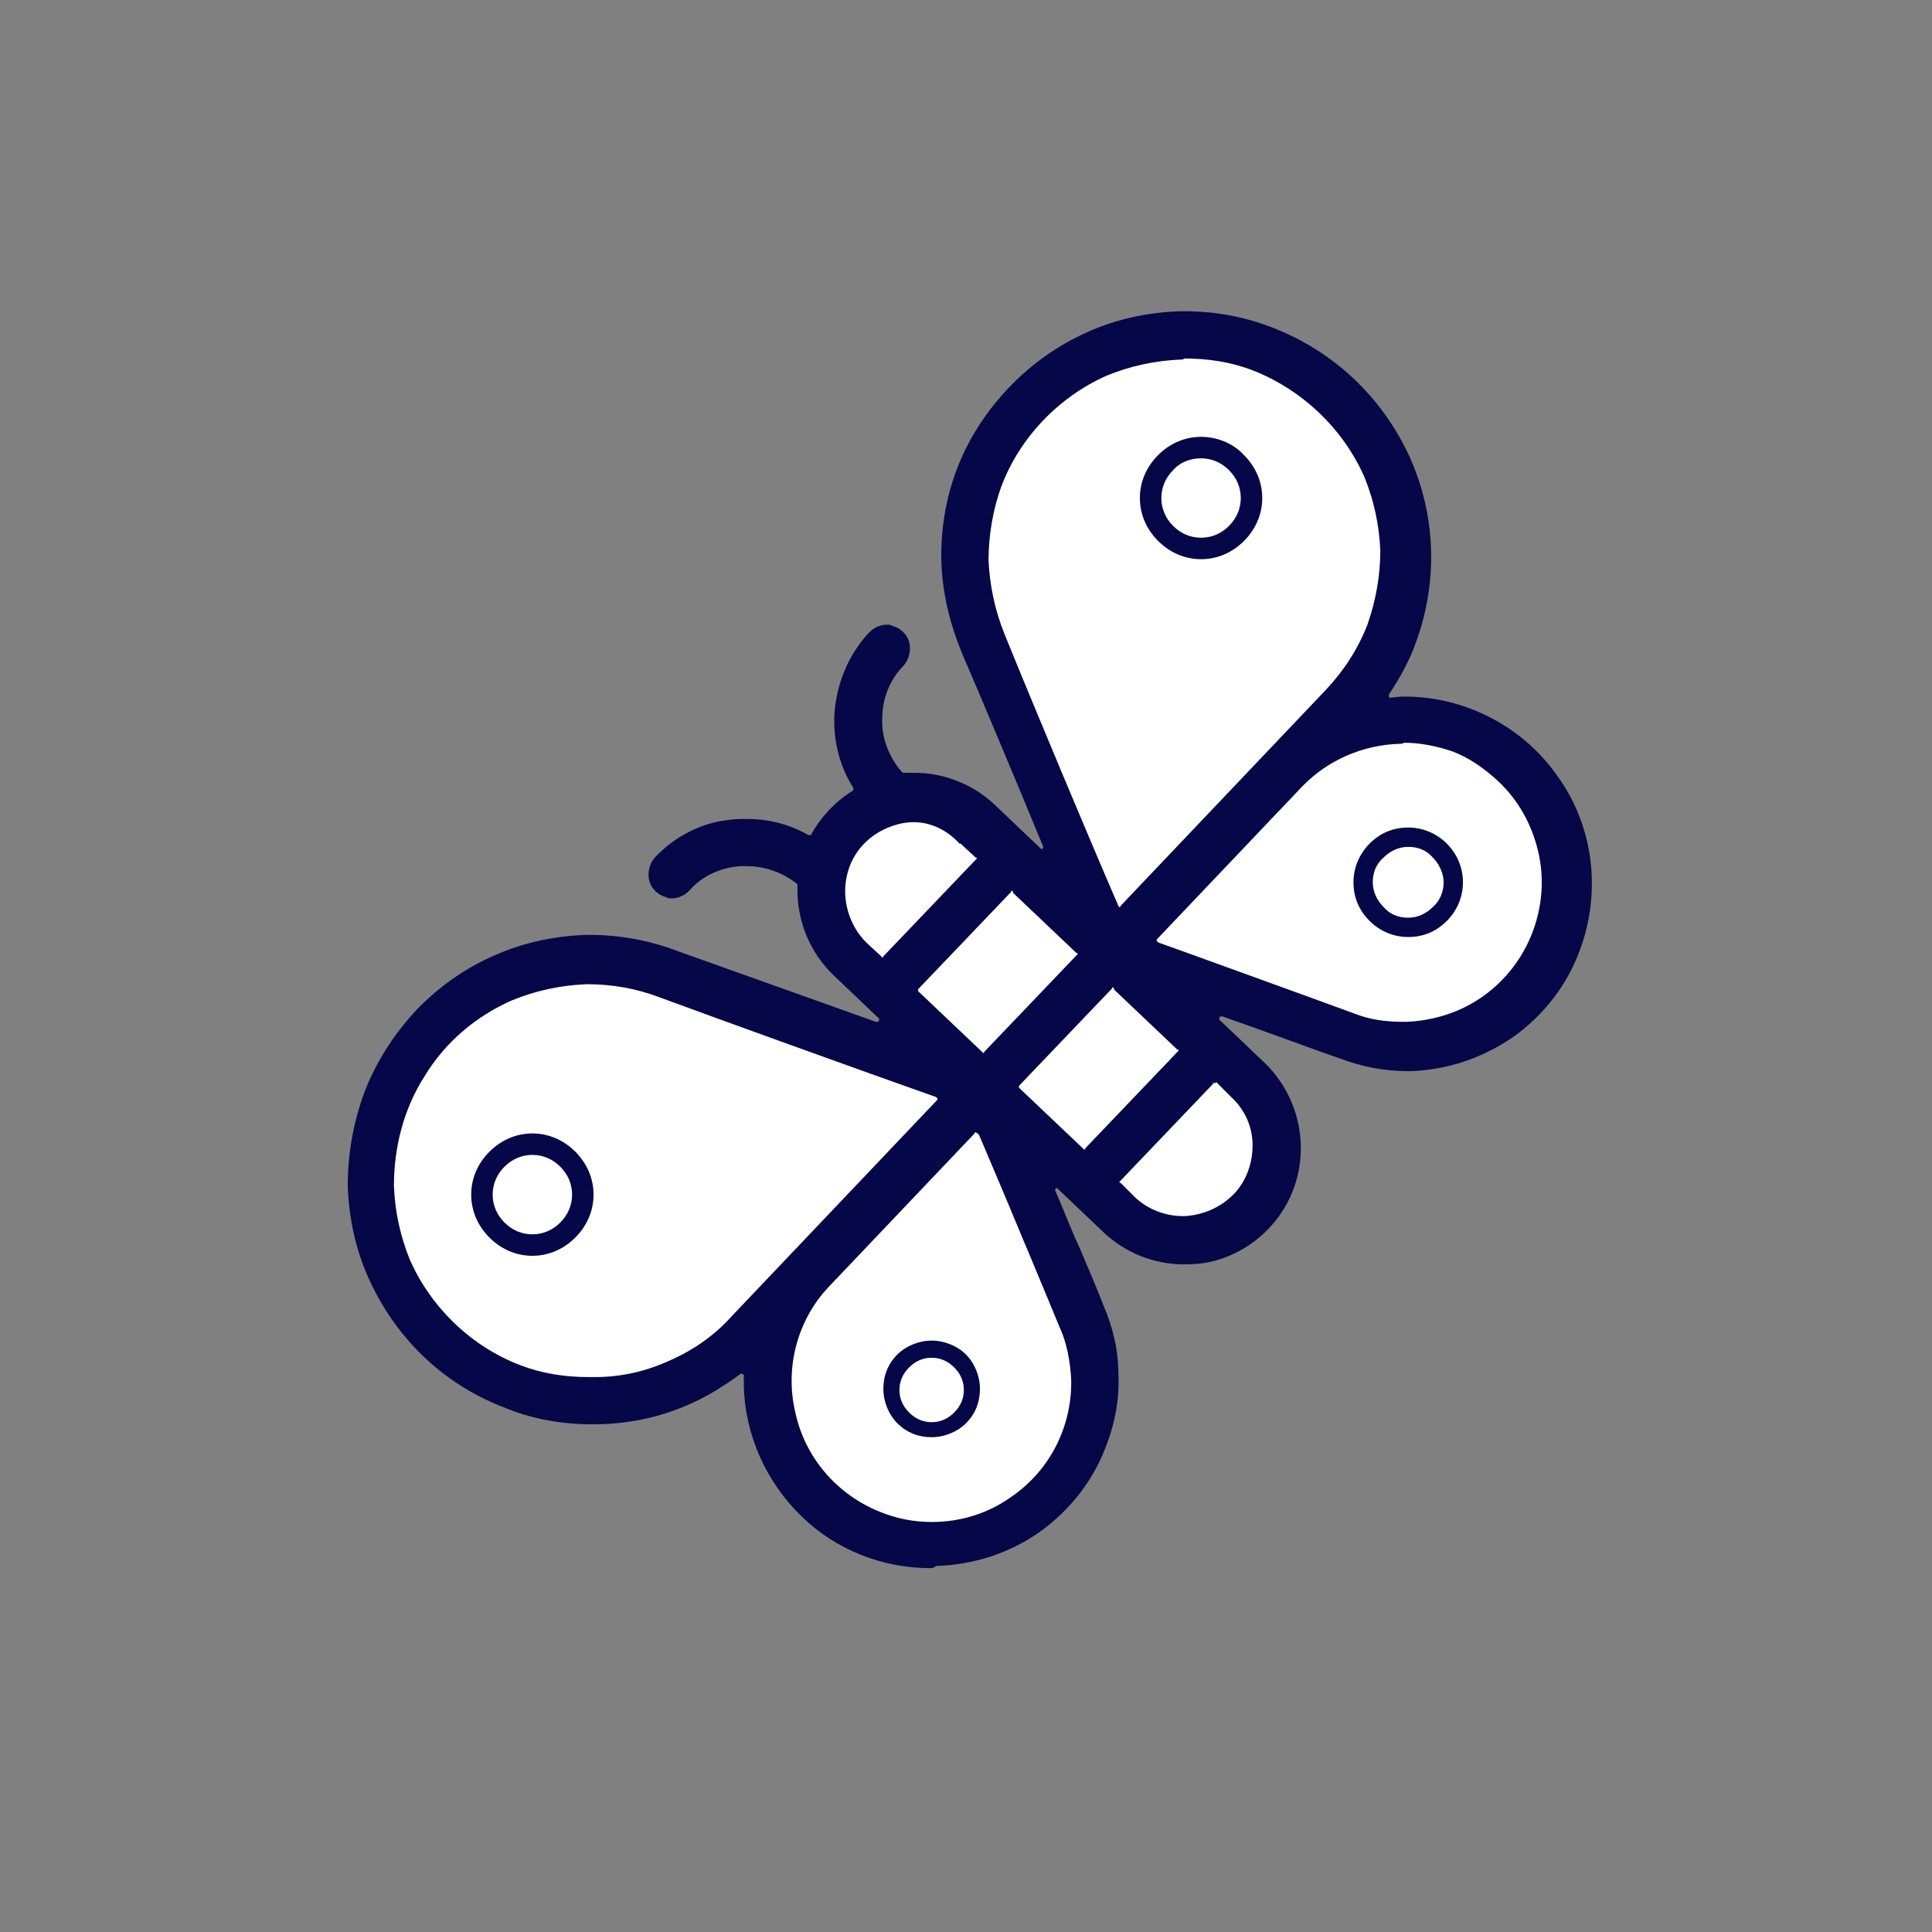 <?xml version="1.0" encoding="utf-8"?><svg xmlns="http://www.w3.org/2000/svg" xmlns:xml="http://www.w3.org/XML/1998/namespace" xmlns:xlink="http://www.w3.org/1999/xlink" version="1.1" id="Layer_1" x="0px" y="0px" viewBox="0 0 180 180" xml:space="preserve" width="400" height="400" style="enable-background: new 0 0 180 180"><rect x="0" y="0" width="180" height="180" fill="#808080" stroke="none"/><style type="text/css"><![CDATA[
	.st0{fill:none;}
	.st1{fill:#FFFFFF;}
	.st2{fill:#060748;}
]]></style><g><g><g><path class="st0" d="M150,180H30c-16.6,0-30-13.4-30-30V30C0,13.4,13.4,0,30,0h120c16.6,0,30,13.4,30,30v120     C180,166.6,166.6,180,150,180z" />
			
		</g>
		
	</g><g><g><g><path class="st1" d="M113.4,98.3c-2.6-2.5-3.4-2.8-5-4.6c-1.4-1.6-2.1-2.7-2.8-3.6c-3.7-5.3-6.7-4.6-13.4-11      c-2.7-2.5-3.8-4.2-6.2-4.3c-2.1-0.1-4.1,1.1-5,1.5c-0.9,0.5-2.3-1.3-3.4,0.4c-1.3,2-1.6,1.9-1.7,3c-0.1,8.2,3.8,12.6,4.9,12      c0.2-0.1,3.1,4.7,4.9,7.7c-4.5-4.2-18.5-7.6-30.8-9.2c-2.4-0.3-5-0.6-7.9,0.4c-5,1.7-7.7,6-9.2,8.6c-1.4,2.2-3.2,5.1-3.5,9.5      c-0.1,0.8-0.3,4.8,1.7,9.2c1.3,2.9,2.9,4.8,3.7,5.6c1.8,1.9,3.6,2.9,5,3.7c1,0.6,3.2,1.8,6.3,2.6c1.8,0.5,3.7,1,5.9,1      c4.9-0.1,8.5-2.6,10.2-3.9c3.9-2.8,6.1-6.2,6.4-5.9c0.2,0.2-1,1.5-1.7,4c-0.6,2.5-0.3,4.5-0.2,5.4c0.3,1.8,0.8,3.1,1.2,4      c0.5,1.1,1.2,2.6,2.5,4.1c1.2,1.3,2.5,2.1,3.5,2.6c2,1.1,4.5,2.5,8,2.5c3.6,0,6.2-1.5,7.4-2.2c1.1-0.7,4-2.4,5.8-6.1      c1.5-3,1.5-5.7,1.4-7.5c-0.1-3.1-0.9-5.4-2.6-9.8c-2-5.3-3.8-9.9-7.7-14.6c-1.2-1.4-2.1-2.4-2-2.5c0.3-0.3,6.3,3,10.7,8.8      c1.2,1.5,1.9,2.8,3.7,4.1c0.9,0.6,3.3,2.3,6.6,2.1c1,0,3.6-0.2,5.6-2.2c1.5-1.6,1.8-3.5,2.1-5.1c0.2-1.2,0.5-3.2-0.3-5.4      C117.2,101.9,115.9,100.7,113.4,98.3z" /><path class="st1" d="M96.7,71.5c1.7,4.1,2,5,3.2,7.1c2.3,4.3,3.7,6.8,5.7,7c2.2,0.2,3.1-2.7,7.7-7.9c4.9-5.5,6.3-4.8,11.2-10.7      c4-4.8,5-7.6,5.5-9.1c0.4-1.3,0.9-3.6,1.2-6.2c0.1-1.4,0.3-2.6,0.2-3.7c-0.3-5.2-4.5-9-5.9-10.2c-0.8-0.7-3.8-3.3-8.5-4.6      c-1.1-0.3-4.8-1.2-9.6-0.5c-2.1,0.3-6.7,1.2-10.7,4.9c-2.9,2.6-4.1,5.5-4.4,6.1c-1.2,2.9-1.3,5.4-1.4,7.7c0,0.8,0,3.9,1.1,8.3      C92.6,62.7,93.1,63.1,96.7,71.5z" /><path class="st1" d="M145,80.8c0-0.4-0.1-1.9-0.9-3.8c-0.8-2-1.8-3.3-2.4-4c-0.5-0.7-1.6-2-3.5-3.1c-2.1-1.4-4.1-1.8-5.2-2      c-1.2-0.2-3-0.6-5.2-0.2c-1,0.2-2.5,0.5-4.4,1.6c-1.2,0.7-4,2.4-7.8,7.6c-3.5,4.9-5.7,9.8-8.5,9.9c-0.3,0-1,0-1.1,0.3      c-0.3,0.6,1.9,2.1,2.8,2.6c2.7,1.8,5.4,2.9,12.8,5.2c2.9,0.9,4.4,1.4,6.6,1.6c2.9,0.3,4.6,0,5.1,0c1.1-0.2,3-0.5,4.9-1.8      c1.2-0.8,2.1-1.8,3.7-3.9c1.1-1.3,1.6-2,2.1-3.1c0.5-1.2,0.7-2.3,0.9-3.7C145,82.9,145.1,82,145,80.8z" />
				
				
				
			</g><path class="st2" d="M86.7,146.1c-4.5,0-8.8-1.7-12-4.8c-3.3-3.2-5.3-7.6-5.4-12.2l0-0.9c0-0.1,0-0.1-0.1-0.2c0,0-0.1,0-0.1,0     c0,0-0.1,0-0.1,0c-1.5,1.1-3.1,2.1-4.7,2.8c-2.9,1.3-5.9,1.9-9.1,1.9c-2.9,0-5.7-0.5-8.3-1.6c-5.7-2.2-10.1-6.5-12.6-12.1     c-1.2-2.7-1.8-5.6-1.9-8.5c0-3,0.5-5.8,1.5-8.6c1.1-2.9,2.7-5.4,4.8-7.7c2.1-2.2,4.6-4,7.4-5.2c2.7-1.2,5.6-1.8,8.5-1.9l0.3,0     c2.8,0,5.6,0.5,8.2,1.5c3.9,1.4,11.8,4.2,18.5,6.6c0,0,0,0,0.1,0c0.1,0,0.1,0,0.2-0.1c0-0.1,0-0.2,0-0.2l-4.2-4     c-2.3-2.2-3.5-5.2-3.4-8.4c0-0.1,0-0.1-0.1-0.2c-1.3-1-2.9-1.6-4.6-1.6c-0.2,0-0.4,0-0.6,0c-1.8,0.1-3.6,0.9-4.8,2.3     c-0.4,0.4-1,0.7-1.6,0.7c-0.2,0-0.4,0-0.5-0.1c-0.8-0.2-1.4-0.8-1.6-1.5c-0.2-0.8,0-1.6,0.5-2.2c1.8-1.9,4.2-3.2,6.8-3.5     c0.6-0.1,1.2-0.1,1.8-0.1c2,0,4,0.5,5.7,1.5c0,0,0.1,0,0.1,0c0,0,0,0,0.1,0c0.1,0,0.1,0,0.1-0.1c0.9-1.6,2.2-3,3.8-4     c0,0,0.1-0.1,0.1-0.1c0-0.1,0-0.1,0-0.2c-1.4-2.2-2-4.9-1.7-7.5c0.3-2.6,1.4-5.1,3.2-7c0.4-0.4,1-0.7,1.6-0.7     c0.2,0,0.4,0,0.5,0.1c0.8,0.2,1.4,0.8,1.6,1.5c0.2,0.8,0,1.6-0.5,2.2c-1.3,1.3-2,3.1-2,4.9c-0.1,1.8,0.6,3.6,1.8,5     c0,0,0.1,0.1,0.2,0.1c0,0,0,0,0,0c0.3,0,0.7,0,1,0c2.8,0,5.5,1.1,7.5,3l4.2,4c0,0,0.1,0.1,0.1,0.1c0,0,0.1,0,0.1,0     c0.1-0.1,0.1-0.2,0.1-0.2c-2.8-6.8-6-14.4-7.6-18.1c-1.1-2.7-1.8-5.5-1.9-8.5c-0.1-4.6,1.1-9,3.6-12.8c2.5-3.8,6-6.8,10.1-8.6     c2.7-1.2,5.6-1.8,8.5-1.9c0.2,0,0.3,0,0.5,0c2.8,0,5.5,0.5,8.1,1.5c5.7,2.2,10.2,6.4,12.8,12c2.5,5.5,2.7,11.7,0.6,17.4     c-0.6,1.7-1.5,3.3-2.5,4.8c0,0.1,0,0.1,0,0.2c0,0.1,0.1,0.1,0.2,0.1c0,0,0.9-0.1,0.9-0.1l0.4,0c5.6,0,11,2.8,14.2,7.4     c3.4,4.7,4.1,10.8,2.1,16.2c-1.2,3.3-3.4,6.1-6.2,8.1c-2.9,2-6.2,3.1-9.7,3.2c-2.3,0-4.4-0.4-6.5-1.2c-1.8-0.6-4.7-1.7-7.8-2.8     l-3.1-1.1c0,0,0,0-0.1,0c-0.1,0-0.1,0-0.2,0.1c0,0.1,0,0.2,0,0.2l4.2,4c2.8,2.7,4,6.7,3.1,10.5c-0.9,3.8-3.8,6.8-7.5,7.9     c-1,0.3-2,0.4-3.1,0.4c-2.8,0-5.5-1.1-7.5-3l-4.2-4c0,0-0.1-0.1-0.1-0.1c0,0-0.1,0-0.1,0c-0.1,0.1-0.1,0.2-0.1,0.2     c0.8,1.8,1.5,3.7,2.3,5.4c0.9,2.1,1.7,4,2.2,5.3c0.9,2.1,1.4,4.2,1.4,6.5c0.1,2.2-0.3,4.4-1.1,6.5c-1.2,3.3-3.4,6.1-6.2,8.1     c-2.8,2-6.2,3.1-9.7,3.2C87,146.1,86.8,146.1,86.7,146.1z M90.9,105.5c-0.1,0-0.1,0-0.1,0.1l-13.5,14.2c-3,3.1-4.2,7.6-3.2,11.8     c0.9,4.2,3.9,7.7,8,9.3c1.5,0.6,3.1,0.9,4.7,0.9c2.7,0,5.3-0.8,7.5-2.4c3.6-2.5,5.6-6.6,5.5-10.9c-0.1-1.7-0.4-3.4-1.1-4.9     c-0.8-1.9-2.1-5.1-3.5-8.4c-1.4-3.4-2.9-6.9-4-9.5C91,105.6,91,105.5,90.9,105.5C90.9,105.5,90.9,105.5,90.9,105.5z M54.6,91.7     c-2.4,0.1-4.7,0.6-6.9,1.5c-3.4,1.5-6.2,3.9-8.1,7c-2,3.1-2.9,6.7-2.9,10.3c0.1,2.4,0.6,4.7,1.5,6.9c2,4.5,5.8,8.1,10.3,9.8     c2.1,0.8,4.2,1.1,6.4,1.1c0.2,0,0.3,0,0.5,0c2.4,0,4.7-0.5,6.9-1.5c2.3-1,4.3-2.4,5.9-4.2l19.1-20.1c0,0,0.1-0.1,0-0.2     s-0.1-0.1-0.1-0.1l-0.3-0.1c-6.5-2.3-20.1-7.2-25.5-9.2c-2.1-0.8-4.4-1.2-6.6-1.2L54.6,91.7z M113.1,100.9c-0.1,0-0.1,0-0.1,0.1     l-8.6,9c0,0-0.1,0.1-0.1,0.1c0,0.1,0,0.1,0.1,0.1l1.4,1.4c1.2,1.1,2.8,1.7,4.4,1.7l0.2,0c1.7-0.1,3.3-0.8,4.5-2     c1.2-1.2,1.8-2.9,1.8-4.6c0-1.7-0.7-3.3-2-4.5l-1.4-1.4C113.2,101,113.2,100.9,113.1,100.9z M103.7,92c-0.1,0-0.1,0-0.1,0.1     l-8.6,9c-0.1,0.1-0.1,0.2,0,0.3l5.9,5.6c0,0,0.1,0.1,0.1,0.1c0,0,0,0,0,0c0.1,0,0.1,0,0.1-0.1l8.6-9c0,0,0.1-0.1,0.1-0.1     c0-0.1,0-0.1-0.1-0.1l-5.9-5.6C103.8,92,103.7,92,103.7,92z M94.3,83c-0.1,0-0.1,0-0.1,0.1l-8.6,9c-0.1,0.1-0.1,0.2,0,0.3     l5.9,5.6c0,0,0.1,0.1,0.1,0.1c0,0,0,0,0,0c0.1,0,0.1,0,0.1-0.1l8.6-9c0,0,0.1-0.1,0.1-0.1c0-0.1,0-0.1-0.1-0.1l-5.9-5.6     C94.4,83,94.3,83,94.3,83C94.3,83,94.3,83,94.3,83z M130.4,69.3c-3.4,0.1-6.7,1.5-9.1,4l-13.5,14.2c0,0-0.1,0.1,0,0.2     s0.1,0.1,0.1,0.1c2.2,0.8,5.3,1.9,8.3,3c3.9,1.4,7.7,2.8,9.9,3.6c1.5,0.6,3,0.8,4.6,0.8l0.3,0c2.6-0.1,5.1-0.9,7.2-2.4     c2.1-1.5,3.7-3.6,4.6-6c0.9-2.4,1.1-5,0.5-7.5c-0.6-2.5-1.8-4.7-3.7-6.5c-1.3-1.2-2.7-2.2-4.3-2.8c-1.5-0.5-3-0.8-4.5-0.8     C130.7,69.3,130.5,69.3,130.4,69.3z M85.1,76.6c-0.6,0-1.2,0.1-1.8,0.3c-2.2,0.7-3.9,2.4-4.4,4.7c-0.5,2.2,0.2,4.6,1.8,6.2     l1.4,1.3c0,0,0.1,0.1,0.1,0.1c0.1,0,0.1,0,0.1-0.1l8.6-9c0,0,0.1-0.1,0.1-0.1c0-0.1,0-0.1-0.1-0.1l-1.4-1.3c0,0,0,0-0.1,0     C88.2,77.3,86.7,76.6,85.1,76.6z M110,33.5c-2.4,0.1-4.7,0.6-6.9,1.5c-4.5,2-8.1,5.8-9.8,10.3c-0.8,2.2-1.2,4.6-1.2,6.9     c0.1,2.3,0.6,4.7,1.5,6.9c2.3,5.7,8.2,19.8,10.6,25.3c0,0.1,0.1,0.1,0.1,0.1c0,0,0,0,0,0c0.1,0,0.1,0,0.1-0.1l19.1-20.1     c1.7-1.8,3-3.8,3.9-6.1c0.8-2.3,1.2-4.6,1.2-6.9c-0.1-2.4-0.6-4.7-1.5-6.9c-2-4.5-5.8-8.1-10.4-9.9c-2.1-0.8-4.2-1.1-6.4-1.1     C110.3,33.5,110.1,33.5,110,33.5z" />
			
			
		</g><g><path class="st1" d="M111.9,51c-1.2,0-2.4-0.5-3.3-1.4s-1.4-2-1.4-3.3c0-1.2,0.5-2.4,1.4-3.3c0.9-0.9,2.1-1.4,3.3-1.4     c1.2,0,2.4,0.5,3.3,1.4c0.9,0.9,1.4,2.1,1.4,3.3s-0.5,2.4-1.4,3.3C114.3,50.5,113.2,51,111.9,51z" /><path class="st2" d="M111.9,42.7c1,0,1.9,0.4,2.6,1.1c0.7,0.7,1.1,1.6,1.1,2.6s-0.4,1.9-1.1,2.6c-0.7,0.7-1.6,1.1-2.6,1.1     c-1,0-1.9-0.4-2.6-1.1c-0.7-0.7-1.1-1.6-1.1-2.6c0-1,0.4-1.9,1.1-2.6C110,43,111,42.7,111.9,42.7 M111.9,40.7     c-1.5,0-2.9,0.6-4,1.7c-1.1,1.1-1.7,2.5-1.7,4c0,1.5,0.6,2.9,1.7,4c1.1,1.1,2.5,1.7,4,1.7c1.5,0,2.9-0.6,4-1.7     c1.1-1.1,1.7-2.5,1.7-4s-0.6-2.9-1.7-4C114.9,41.3,113.4,40.7,111.9,40.7L111.9,40.7z" />
			
			
		</g><g><path class="st1" d="M49.6,115.9c-1.2,0-2.4-0.5-3.3-1.4c-0.9-0.9-1.4-2.1-1.4-3.3c0-1.2,0.5-2.4,1.4-3.3     c0.9-0.9,2.1-1.4,3.3-1.4c1.2,0,2.4,0.5,3.3,1.4c0.9,0.9,1.4,2.1,1.4,3.3c0,1.2-0.5,2.4-1.4,3.3C52,115.4,50.8,115.9,49.6,115.9z     " /><path class="st2" d="M49.6,107.6c1,0,1.9,0.4,2.6,1.1c0.7,0.7,1.1,1.6,1.1,2.6c0,1-0.4,1.9-1.1,2.6c-0.7,0.7-1.6,1.1-2.6,1.1     c-1,0-1.9-0.4-2.6-1.1c-0.7-0.7-1.1-1.6-1.1-2.6c0-1,0.4-1.9,1.1-2.6C47.7,108,48.6,107.6,49.6,107.6 M49.6,105.6     c-1.5,0-2.9,0.6-4,1.7c-1.1,1.1-1.7,2.5-1.7,4c0,1.5,0.6,2.9,1.7,4c1.1,1.1,2.5,1.7,4,1.7c1.5,0,2.9-0.6,4-1.7     c1.1-1.1,1.7-2.5,1.7-4c0-1.5-0.6-2.9-1.7-4C52.5,106.2,51.1,105.6,49.6,105.6L49.6,105.6z" />
			
			
		</g><g><path class="st1" d="M86.8,133.3c-1,0-2-0.4-2.7-1.1c-0.7-0.7-1.1-1.7-1.1-2.7c0-1,0.4-2,1.1-2.7c0.7-0.7,1.7-1.1,2.7-1.1     c1,0,2,0.4,2.7,1.1c0.7,0.7,1.1,1.7,1.1,2.7c0,1-0.4,2-1.1,2.7C88.8,132.9,87.8,133.3,86.8,133.3z" /><path class="st2" d="M86.8,126.5c0.8,0,1.5,0.3,2.1,0.9c0.6,0.6,0.9,1.3,0.9,2.1c0,0.8-0.3,1.5-0.9,2.1c-0.6,0.6-1.3,0.9-2.1,0.9     c-0.8,0-1.5-0.3-2.1-0.9c-0.6-0.6-0.9-1.3-0.9-2.1c0-0.8,0.3-1.5,0.9-2.1C85.3,126.8,86,126.5,86.8,126.5 M86.8,124.9     c-1.2,0-2.4,0.5-3.2,1.3c-0.9,0.9-1.3,2-1.3,3.2c0,1.2,0.5,2.4,1.3,3.2c0.9,0.9,2,1.3,3.2,1.3c1.2,0,2.4-0.5,3.2-1.3     c0.9-0.9,1.3-2,1.3-3.2c0-1.2-0.5-2.4-1.3-3.2C89.2,125.4,88,124.9,86.8,124.9L86.8,124.9z" />
			
			
		</g><g><path class="st1" d="M131.2,86.4c-1.1,0-2.2-0.4-3-1.2c-0.8-0.8-1.2-1.8-1.2-3c0-1.1,0.4-2.2,1.2-3c0.8-0.8,1.8-1.2,3-1.2     c1.1,0,2.2,0.4,3,1.2c0.8,0.8,1.2,1.8,1.2,3s-0.4,2.2-1.2,3C133.4,86,132.3,86.4,131.2,86.4z" /><path class="st2" d="M131.2,78.9c0.9,0,1.7,0.3,2.3,1c0.6,0.6,1,1.5,1,2.3s-0.3,1.7-1,2.3c-0.6,0.6-1.4,1-2.3,1     c-0.9,0-1.7-0.3-2.3-1c-0.6-0.6-1-1.4-1-2.3c0-0.9,0.3-1.7,1-2.3C129.5,79.3,130.3,78.9,131.2,78.9 M131.2,77.1     c-1.4,0-2.6,0.5-3.6,1.5c-1,1-1.5,2.3-1.5,3.6c0,1.4,0.5,2.6,1.5,3.6c1,1,2.3,1.5,3.6,1.5c1.4,0,2.6-0.5,3.6-1.5     c1-1,1.5-2.3,1.5-3.6s-0.5-2.6-1.5-3.6C133.8,77.6,132.5,77.1,131.2,77.1L131.2,77.1z" />
			
			
		</g>
		
		
		
		
		
	</g>
	
	
</g></svg>